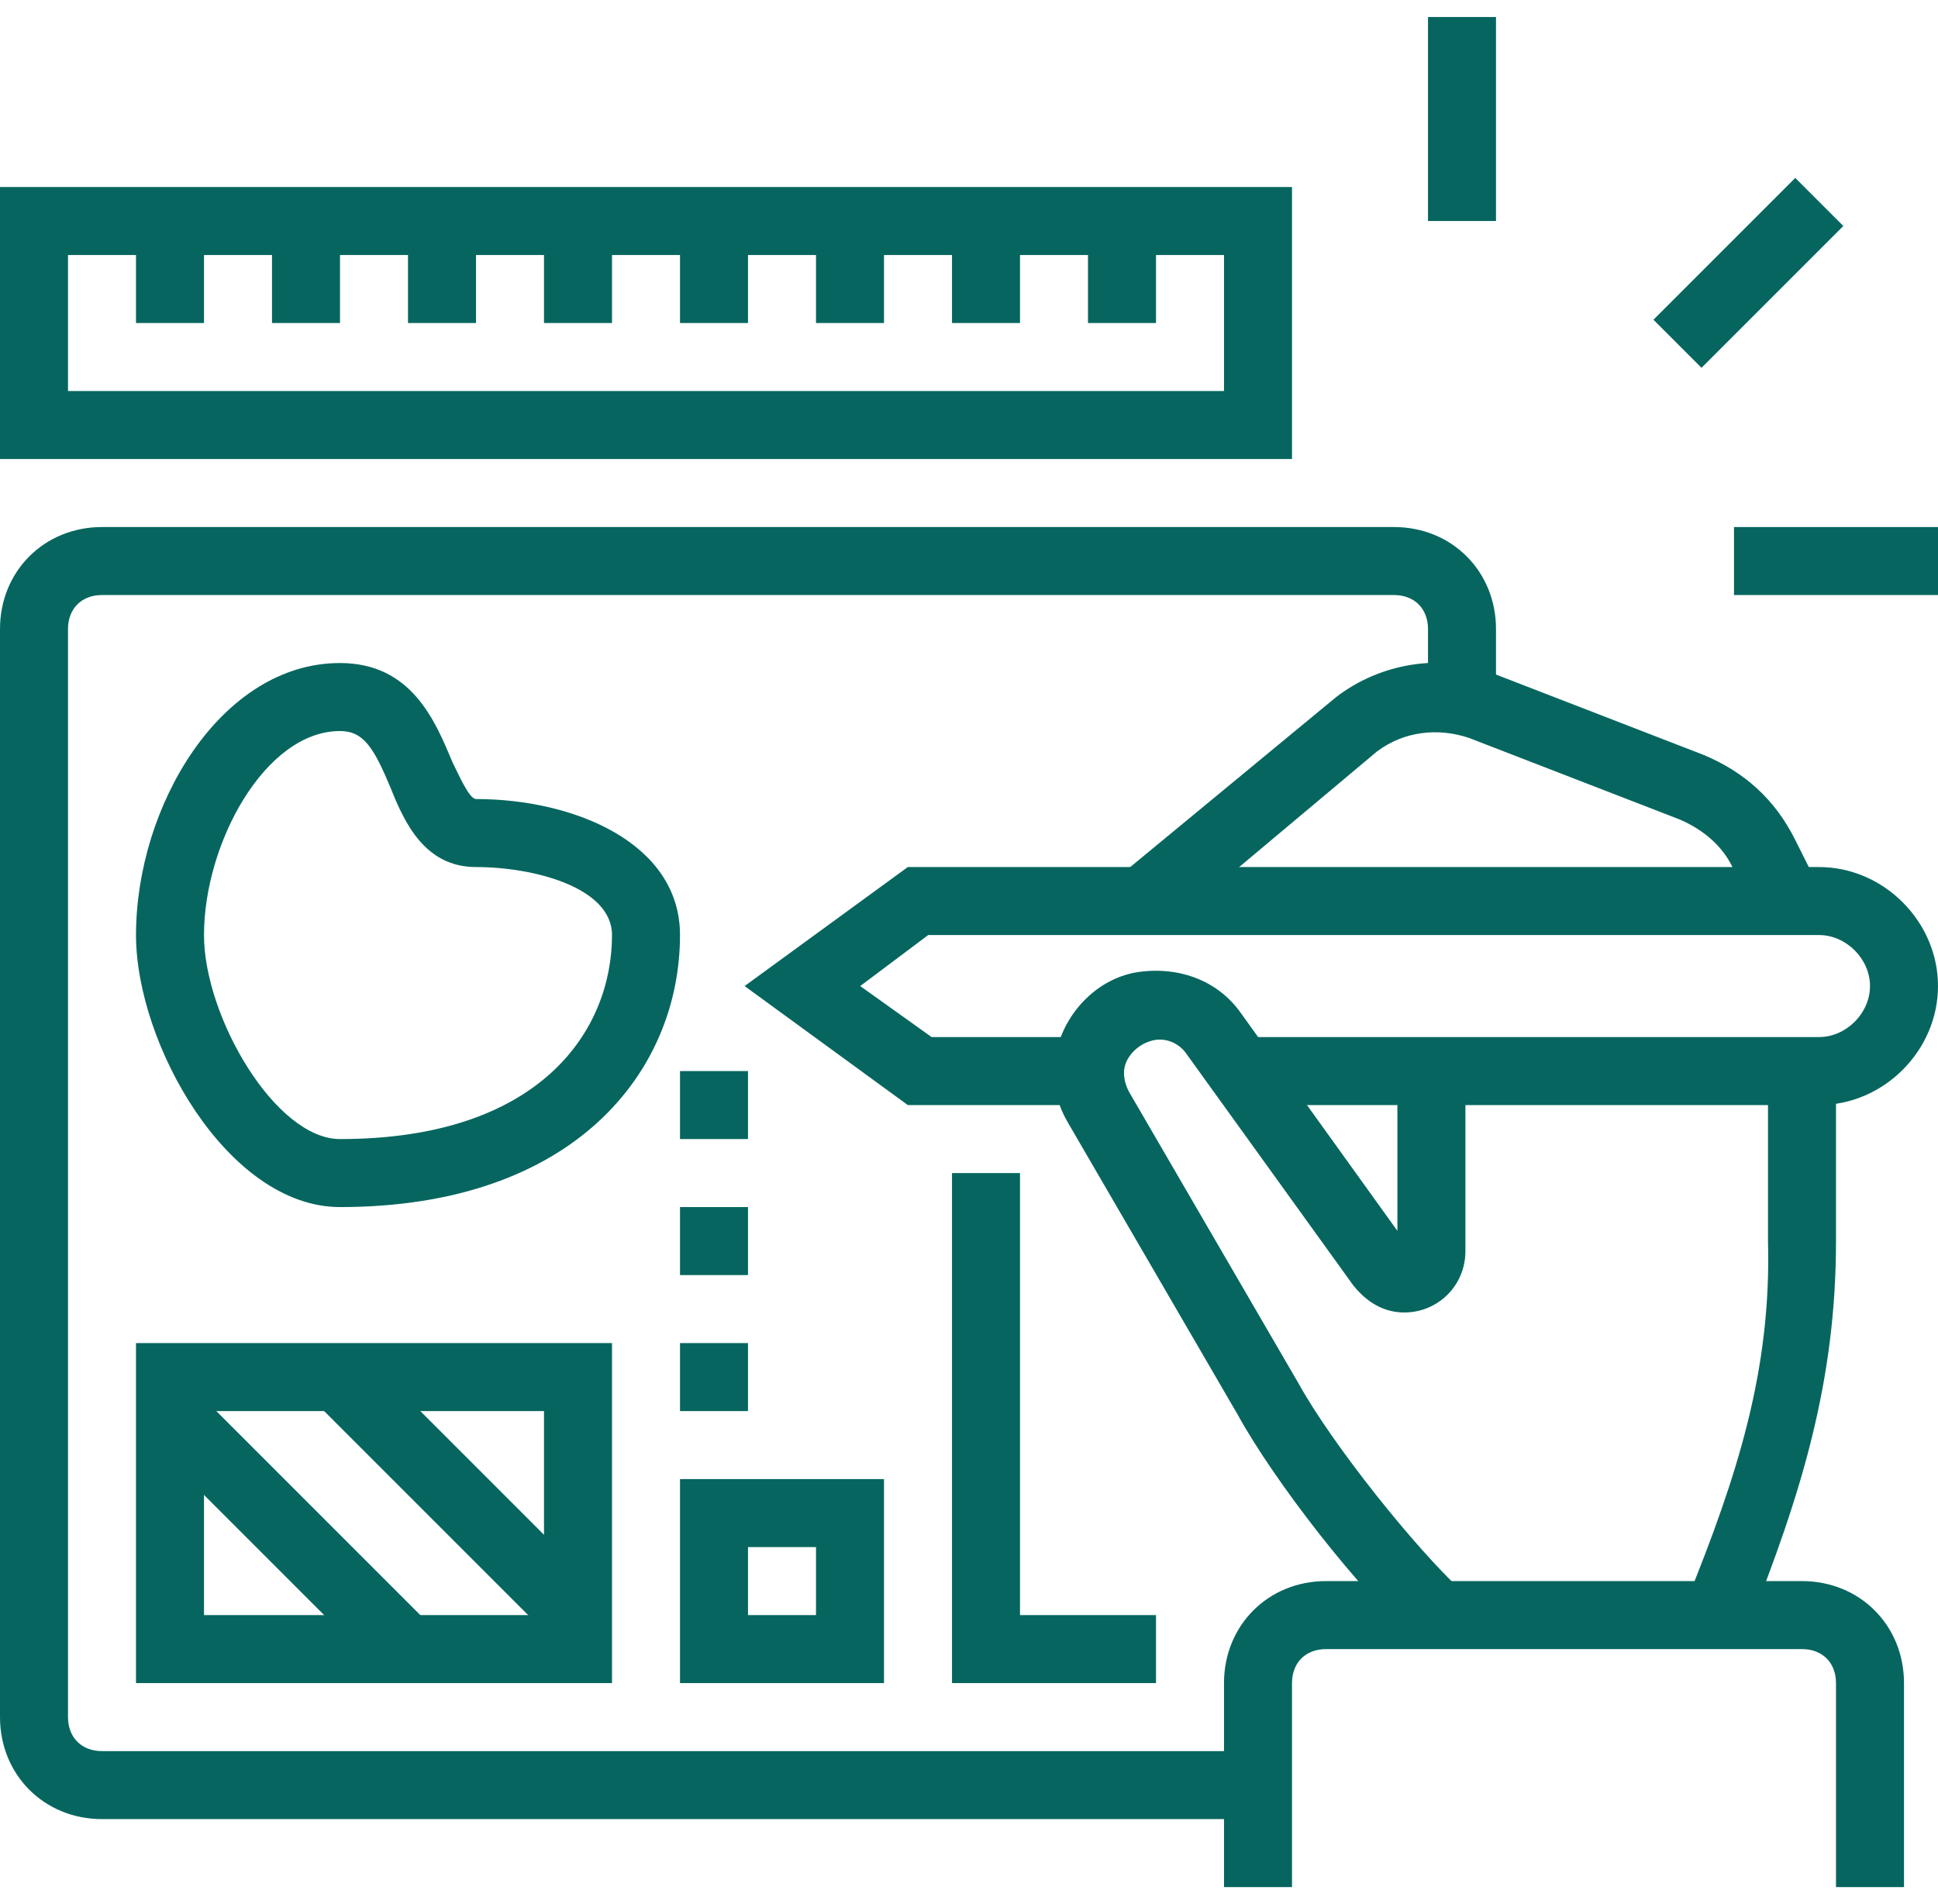 <?xml version="1.0" encoding="UTF-8"?>
<!-- Generator: Adobe Illustrator 28.3.0, SVG Export Plug-In . SVG Version: 6.00 Build 0)  -->
<svg xmlns="http://www.w3.org/2000/svg" xmlns:xlink="http://www.w3.org/1999/xlink" version="1.1" id="Layer_1" x="0px" y="0px" viewBox="0 0 57 56" style="enable-background:new 0 0 57 56;" xml:space="preserve">
<style type="text/css">
	.st0{fill:#06665F;}
</style>
<g>
	<path class="st0" d="M53.5,32.5h-17v-2h17c0.8,0,1.5-0.7,1.5-1.5s-0.7-1.5-1.5-1.5H27.3l-2,1.5l2.1,1.5H32v2h-5.3L21.9,29l4.8-3.5   h26.8c1.9,0,3.5,1.6,3.5,3.5S55.4,32.5,53.5,32.5z"></path>
	<path class="st0" d="M51.4,47.9l-1.8-0.8c1.5-3.7,2.5-6.8,2.4-10.6v-5h2v5C54,40.6,53,43.9,51.4,47.9z"></path>
	<path class="st0" d="M41.6,48.2c-1.6-1.4-4.1-4.6-5.2-6.6l-5-8.6c-0.4-0.7-0.5-1.4-0.3-2.2c0.3-1.1,1.2-2,2.3-2.2   c1.2-0.2,2.4,0.2,3.1,1.2l4.6,6.4v-4.6h2v5.2c0,1-0.8,1.8-1.8,1.8c-0.6,0-1.1-0.3-1.5-0.8L34.9,31c-0.2-0.3-0.6-0.5-1-0.4   s-0.7,0.4-0.8,0.7c-0.1,0.3,0,0.6,0.1,0.8l5,8.6c1,1.8,3.4,4.8,4.8,6.1L41.6,48.2z"></path>
	<path class="st0" d="M34.3,27.3L33,25.7l6.3-5.2c1.3-1,3.1-1.3,4.6-0.7l6.2,2.4c1.2,0.5,2.1,1.3,2.7,2.5l0.7,1.4L51.7,27L51,25.6   c-0.3-0.7-0.9-1.2-1.6-1.5l-6.2-2.4c-0.9-0.3-1.9-0.2-2.7,0.4L34.3,27.3z"></path>
	<path class="st0" d="M56,55.5h-2v-6c0-0.6-0.4-1-1-1H39c-0.6,0-1,0.4-1,1v6h-2v-6c0-1.7,1.3-3,3-3h14c1.7,0,3,1.3,3,3V55.5z"></path>
	<path class="st0" d="M37,53.5H3c-1.7,0-3-1.3-3-3v-32c0-1.7,1.3-3,3-3h38c1.7,0,3,1.3,3,3v2.1h-2v-2.1c0-0.6-0.4-1-1-1H3   c-0.6,0-1,0.4-1,1v32c0,0.6,0.4,1,1,1h34V53.5z"></path>
	<path class="st0" d="M38,13.5H0v-8h38V13.5z M2,11.5h34v-4H2V11.5z"></path>
	<rect x="4" y="6.5" class="st0" width="2" height="3"></rect>
	<rect x="8" y="6.5" class="st0" width="2" height="3"></rect>
	<rect x="12" y="6.5" class="st0" width="2" height="3"></rect>
	<rect x="16" y="6.5" class="st0" width="2" height="3"></rect>
	<rect x="20" y="6.5" class="st0" width="2" height="3"></rect>
	<rect x="24" y="6.5" class="st0" width="2" height="3"></rect>
	<rect x="28" y="6.5" class="st0" width="2" height="3"></rect>
	<rect x="32" y="6.5" class="st0" width="2" height="3"></rect>
	<path class="st0" d="M18,49.5H4v-10h14V49.5z M6,47.5h10v-6H6V47.5z"></path>
	<path class="st0" d="M26,49.5h-6v-6h6V49.5z M22,47.5h2v-2h-2V47.5z"></path>
	<polygon class="st0" points="34,49.5 28,49.5 28,34.5 30,34.5 30,47.5 34,47.5  "></polygon>
	<rect x="20" y="39.5" class="st0" width="2" height="2"></rect>
	<rect x="20" y="35.5" class="st0" width="2" height="2"></rect>
	<rect x="20" y="31.5" class="st0" width="2" height="2"></rect>
	<path class="st0" d="M10,35.5c-3.3,0-6-4.8-6-8c0-3.8,2.5-8,6-8c2.1,0,2.8,1.7,3.3,2.9c0.2,0.4,0.5,1.1,0.7,1.1c2.9,0,6,1.3,6,4   C20,31.5,16.9,35.5,10,35.5z M10,21.5c-2.2,0-4,3.3-4,6c0,2.4,2.1,6,4,6c5.9,0,8-3.2,8-6c0-1.4-2.3-2-4-2c-1.5,0-2.1-1.3-2.5-2.3   C11,22,10.7,21.5,10,21.5z"></path>
	<rect x="7.5" y="40.1" transform="matrix(0.707 -0.707 0.707 0.707 -29.345 19.226)" class="st0" width="2" height="9.9"></rect>
	<rect x="12.5" y="39.1" transform="matrix(0.707 -0.707 0.707 0.707 -27.173 22.468)" class="st0" width="2" height="9.9"></rect>
	<rect x="42" y="0.5" class="st0" width="2" height="6"></rect>
	<rect x="48.5" y="7" transform="matrix(0.707 -0.707 0.707 0.707 9.392 38.744)" class="st0" width="5.9" height="2"></rect>
	<rect x="51" y="15.5" class="st0" width="6" height="2"></rect>
</g>
</svg>
